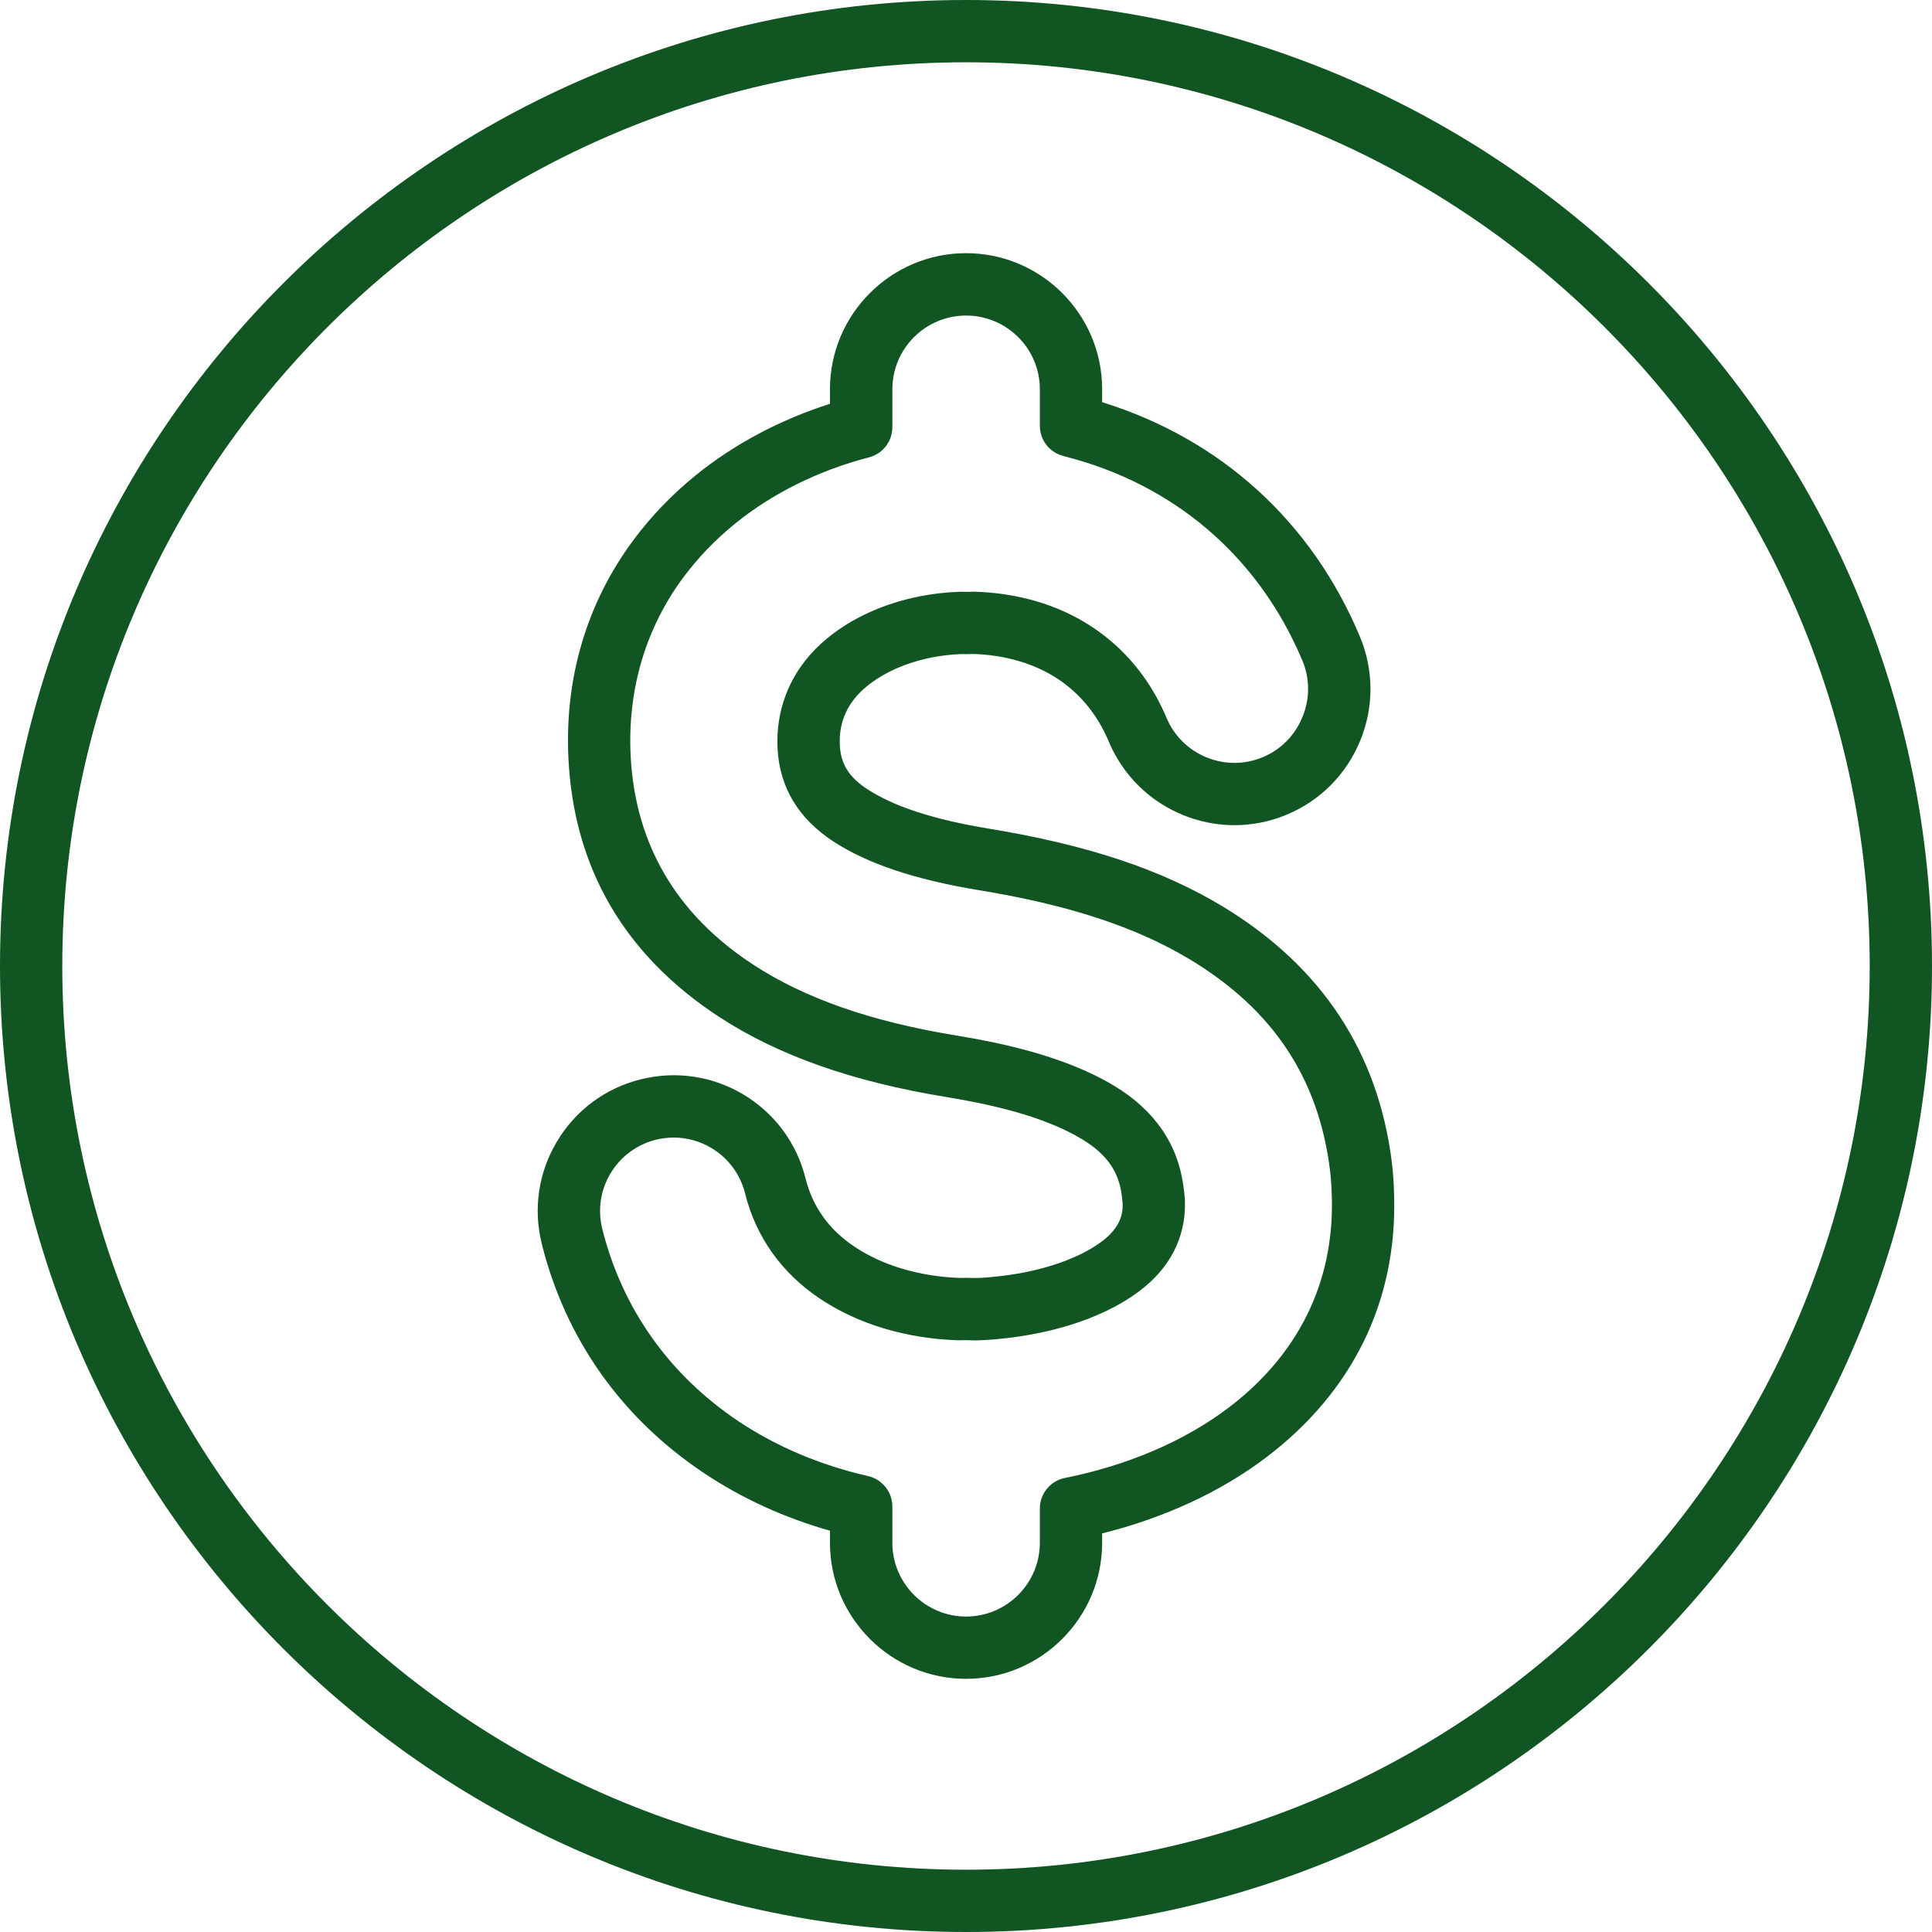 <?xml version="1.0" encoding="UTF-8"?> <svg xmlns="http://www.w3.org/2000/svg" xmlns:xlink="http://www.w3.org/1999/xlink" width="100" zoomAndPan="magnify" viewBox="0 0 75 75" height="100" preserveAspectRatio="xMidYMid meet"> <path fill="#115522" d="M 54.035 45.156 C 53.512 40.859 51.301 37.504 47.457 35.184 C 45.086 33.754 42.203 32.793 38.387 32.168 C 36.254 31.816 34.715 31.316 33.672 30.637 C 32.957 30.172 32.637 29.66 32.602 28.926 C 32.555 28.016 32.914 27.242 33.656 26.637 C 34.309 26.109 35.172 25.723 36.152 25.527 C 36.527 25.453 36.914 25.406 37.301 25.391 C 37.457 25.398 37.613 25.395 37.766 25.387 C 38.301 25.402 38.828 25.473 39.332 25.602 C 41.07 26.043 42.355 27.148 43.047 28.797 C 44.176 31.48 47.277 32.75 49.961 31.621 C 51.258 31.078 52.266 30.059 52.805 28.75 C 53.34 27.441 53.332 26.004 52.789 24.707 C 50.914 20.238 47.383 17.039 42.785 15.613 L 42.785 15.109 C 42.785 12.199 40.414 9.828 37.504 9.828 C 34.59 9.828 32.219 12.199 32.219 15.109 L 32.219 15.676 C 30.281 16.293 28.492 17.246 27.004 18.453 C 26.082 19.203 25.27 20.047 24.59 20.965 C 22.785 23.391 21.914 26.316 22.066 29.43 C 22.273 33.695 24.242 37.074 27.918 39.477 C 30.211 40.973 33.078 41.984 36.684 42.578 C 38.215 42.828 40.43 43.273 42.004 44.223 C 42.957 44.801 43.434 45.473 43.547 46.41 L 43.555 46.465 C 43.566 46.555 43.578 46.66 43.582 46.719 C 43.59 47.113 43.508 47.633 42.789 48.18 C 41.914 48.844 40.504 49.336 38.926 49.527 C 38.598 49.566 38.211 49.609 37.852 49.613 L 37.824 49.613 C 37.629 49.602 37.441 49.602 37.254 49.609 C 35.711 49.555 34.266 49.129 33.18 48.402 C 32.188 47.742 31.547 46.852 31.273 45.754 C 30.934 44.375 30.074 43.219 28.859 42.488 C 27.66 41.773 26.25 41.562 24.891 41.895 C 23.508 42.234 22.344 43.098 21.617 44.32 C 20.902 45.52 20.695 46.926 21.031 48.281 C 21.949 51.973 24.129 55.055 27.344 57.195 C 28.809 58.172 30.445 58.918 32.219 59.422 L 32.219 59.891 C 32.219 62.801 34.59 65.172 37.504 65.172 C 40.414 65.172 42.785 62.801 42.785 59.891 L 42.785 59.527 C 45.207 58.922 47.395 57.91 49.156 56.574 C 52.5 54.035 54.219 50.543 54.121 46.469 C 54.109 45.961 54.082 45.543 54.035 45.156 Z M 47.695 54.645 C 45.988 55.938 43.793 56.883 41.336 57.375 C 40.773 57.488 40.367 57.984 40.367 58.562 L 40.367 59.887 C 40.367 61.469 39.082 62.754 37.504 62.754 C 35.926 62.754 34.641 61.469 34.641 59.891 L 34.641 58.48 C 34.641 57.918 34.25 57.43 33.699 57.301 C 31.848 56.879 30.16 56.164 28.684 55.184 C 25.984 53.383 24.148 50.793 23.379 47.699 C 23.199 46.969 23.309 46.207 23.695 45.559 C 24.09 44.895 24.723 44.43 25.469 44.242 C 25.699 44.188 25.93 44.16 26.156 44.16 C 26.668 44.16 27.168 44.297 27.617 44.566 C 28.277 44.961 28.742 45.59 28.926 46.336 C 29.344 48.016 30.348 49.426 31.836 50.418 C 33.719 51.672 35.809 51.988 37.23 52.031 C 37.266 52.031 37.301 52.031 37.336 52.027 C 37.457 52.023 37.578 52.023 37.707 52.031 C 37.742 52.035 37.777 52.035 37.816 52.035 L 37.898 52.035 C 38.363 52.023 38.828 51.977 39.215 51.93 C 40.387 51.785 42.598 51.359 44.25 50.105 C 45.426 49.215 46.031 48.023 46 46.664 C 45.996 46.48 45.973 46.309 45.957 46.168 L 45.949 46.117 C 45.746 44.445 44.84 43.109 43.254 42.152 C 41.32 40.984 38.805 40.473 37.078 40.191 C 33.809 39.652 31.246 38.758 29.242 37.449 C 26.25 35.496 24.648 32.758 24.48 29.312 C 24.359 26.766 25.066 24.379 26.531 22.41 C 27.094 21.652 27.766 20.953 28.531 20.332 C 29.98 19.152 31.781 18.262 33.734 17.754 C 34.27 17.617 34.641 17.133 34.641 16.582 L 34.641 15.113 C 34.641 13.531 35.926 12.25 37.504 12.25 C 39.082 12.25 40.367 13.531 40.367 15.113 L 40.367 16.531 C 40.367 17.082 40.738 17.562 41.273 17.699 L 41.312 17.711 C 45.582 18.793 48.863 21.609 50.559 25.645 C 50.852 26.344 50.855 27.121 50.562 27.832 C 50.273 28.543 49.727 29.098 49.027 29.391 C 47.57 30.004 45.891 29.316 45.281 27.859 C 44.297 25.52 42.395 23.883 39.926 23.258 C 39.23 23.082 38.504 22.984 37.773 22.969 C 37.738 22.969 37.707 22.969 37.672 22.973 C 37.57 22.977 37.469 22.977 37.367 22.973 C 37.336 22.973 37.301 22.973 37.27 22.973 C 36.73 22.988 36.195 23.051 35.676 23.156 C 34.312 23.43 33.086 23.984 32.133 24.762 C 30.797 25.848 30.105 27.367 30.184 29.043 C 30.258 30.555 30.988 31.773 32.348 32.664 C 33.68 33.531 35.523 34.148 37.992 34.555 C 41.5 35.129 44.109 35.988 46.207 37.254 C 49.426 39.195 51.199 41.879 51.633 45.449 C 51.672 45.758 51.691 46.102 51.703 46.527 C 51.781 49.789 50.395 52.598 47.695 54.645 Z M 37.5 0 C 16.824 0 0 16.824 0 37.5 C 0 58.176 16.824 75 37.5 75 C 58.176 75 75 58.176 75 37.5 C 75 16.824 58.176 0 37.5 0 Z M 37.5 72.582 C 18.156 72.582 2.418 56.844 2.418 37.5 C 2.418 18.156 18.156 2.418 37.5 2.418 C 56.844 2.418 72.582 18.156 72.582 37.5 C 72.582 56.844 56.844 72.582 37.5 72.582 Z M 37.5 72.582 " fill-opacity="1" fill-rule="nonzero"></path> </svg> 